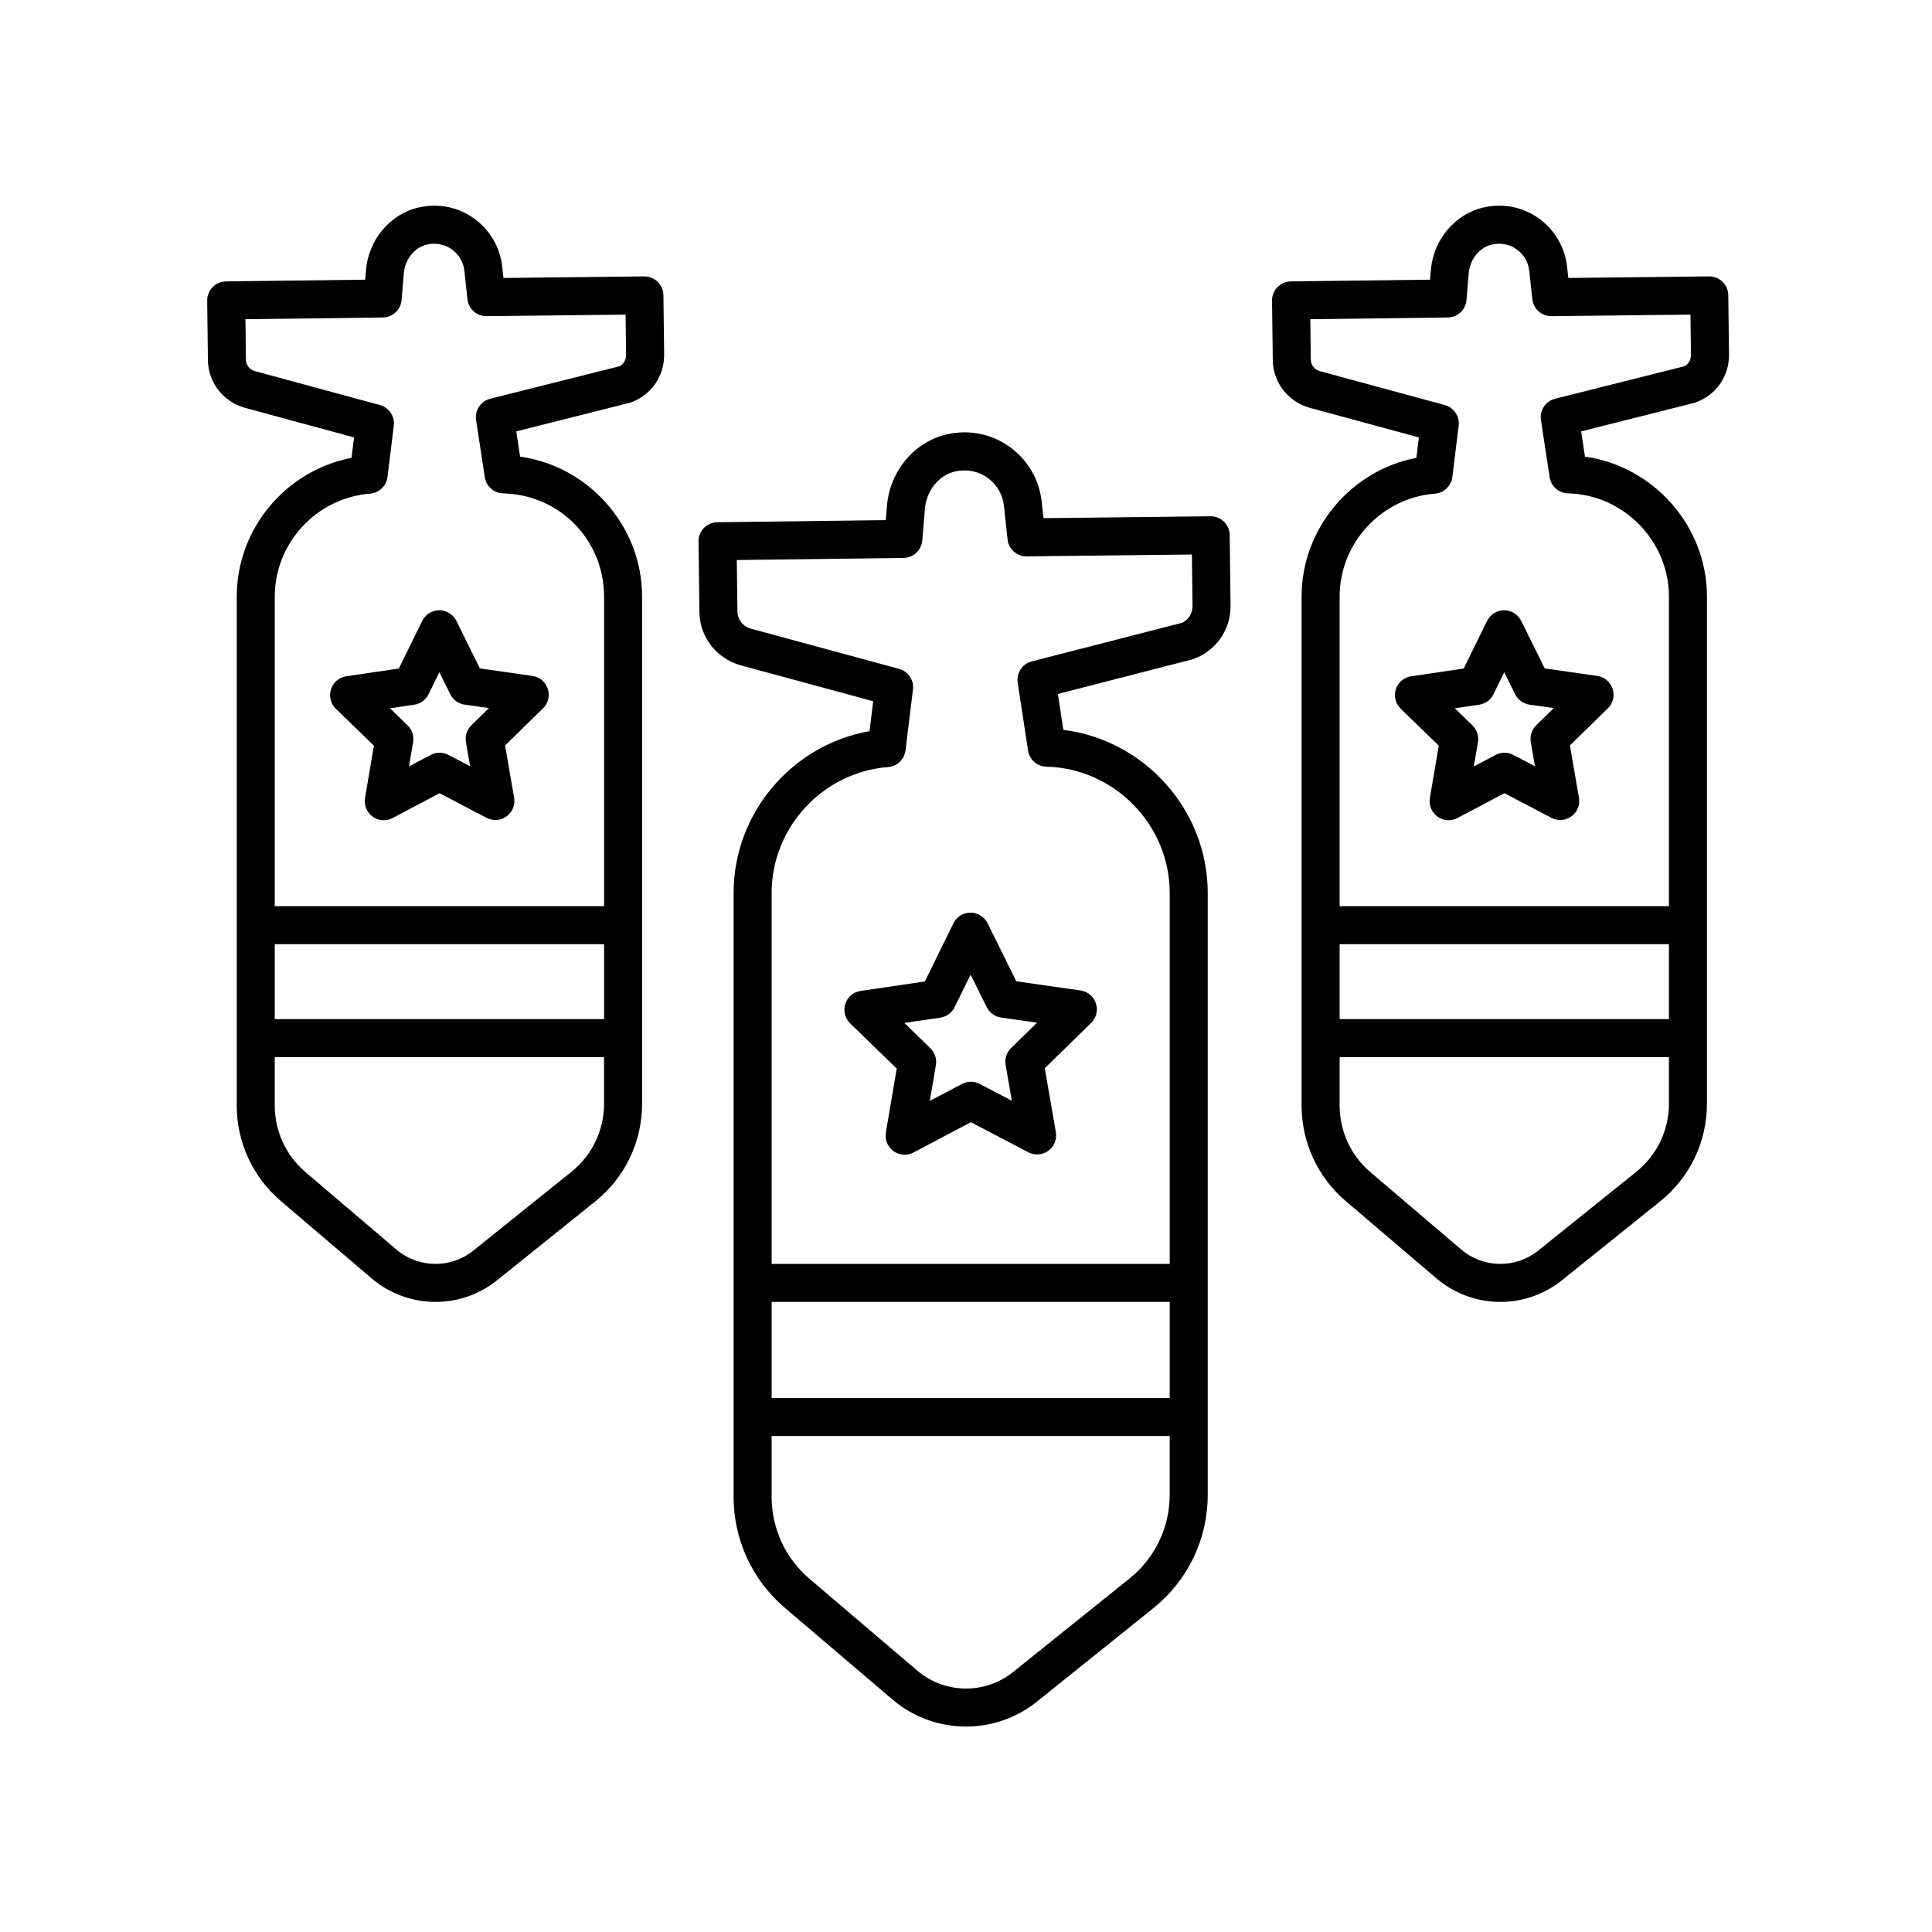 <?xml version="1.0" encoding="UTF-8"?>
<!-- Uploaded to: ICON Repo, www.svgrepo.com, Generator: ICON Repo Mixer Tools -->
<svg fill="#000000" width="800px" height="800px" version="1.1" viewBox="144 144 512 512" xmlns="http://www.w3.org/2000/svg">
 <g>
  <path d="m464.84 280.82h-0.055l-44.25 0.5-0.477-4.383c-0.625-5.777-3.684-11.047-8.395-14.453-4.781-3.453-10.629-4.68-16.484-3.43-8.719 1.859-15.348 9.664-16.121 18.977l-0.316 3.809-44.652 0.562c-2.781 0.035-5.008 2.316-4.973 5.102l0.234 18.676c0.082 6.508 4.324 12.148 10.691 14.062l35.367 9.598-0.973 7.918c-20.504 3.606-36.023 21.684-36.023 42.863v160.1c0 11.312 4.941 22.008 13.551 29.344l28.574 24.34c5.594 4.762 12.527 7.152 19.469 7.152 6.648 0 13.301-2.195 18.785-6.602l30.852-24.773c9.16-7.352 14.414-18.309 14.414-30.055v-159.51c0-22.004-16.809-40.547-38.262-43.191l-1.449-9.52 35.562-9.145c6.184-2.035 10.281-7.777 10.199-14.289l-0.234-18.676c-0.031-2.762-2.281-4.977-5.035-4.977zm-10.855 233.66h-105.49v-25.457h105.49zm-10.645 47.84-30.855 24.777c-7.445 5.977-18.129 5.832-25.41-0.375l-28.574-24.34c-6.359-5.418-10.008-13.312-10.008-21.668v-16.156h105.49v15.562c0 8.676-3.879 16.766-10.645 22.199zm13.742-253.23-39.652 10.188c-2.504 0.645-4.117 3.078-3.727 5.637l2.738 17.988c0.367 2.414 2.418 4.223 4.863 4.281 18.02 0.422 32.68 15.426 32.68 33.43v98.332l-105.49 0.004v-98.332c0-17.352 13.555-31.996 30.859-33.34 2.391-0.188 4.32-2.031 4.613-4.41l1.98-16.137c0.305-2.488-1.266-4.82-3.684-5.477l-39.445-10.699c-2-0.605-3.359-2.414-3.387-4.508l-0.172-13.637 44.195-0.555c2.594-0.035 4.742-2.031 4.957-4.621l0.695-8.367c0.41-4.926 3.773-9.02 8.18-9.965 3.016-0.629 6.035-0.023 8.477 1.742 2.406 1.742 3.969 4.43 4.285 7.375l0.965 8.93c0.277 2.562 2.438 4.496 5.008 4.496h0.055l43.793-0.496 0.168 13.648c0.027 2.09-1.289 3.934-2.953 4.492z"/>
  <path d="m405.71 388.66c-0.852-1.711-2.602-2.801-4.516-2.801h-0.012c-1.918 0.004-3.664 1.098-4.512 2.812l-7.578 15.43-17.012 2.504c-1.898 0.281-3.473 1.609-4.062 3.434-0.59 1.824-0.09 3.828 1.285 5.164l12.336 11.977-2.875 16.949c-0.32 1.891 0.461 3.797 2.012 4.926 0.875 0.629 1.914 0.953 2.953 0.953 0.805 0 1.613-0.191 2.352-0.582l15.203-8.031 15.23 7.969c1.699 0.887 3.758 0.742 5.305-0.395 1.551-1.125 2.32-3.039 1.996-4.93l-2.938-16.941 12.289-12.02c1.371-1.344 1.863-3.344 1.266-5.164-0.598-1.824-2.176-3.148-4.074-3.426l-17.016-2.434zm6.231 33.102c-1.188 1.16-1.723 2.828-1.441 4.461l1.645 9.484-8.527-4.457c-1.473-0.773-3.223-0.758-4.688 0.004l-8.52 4.5 1.609-9.5c0.277-1.633-0.27-3.301-1.457-4.457l-6.906-6.707 9.527-1.402c1.641-0.242 3.059-1.273 3.789-2.762l4.246-8.645 4.277 8.629c0.738 1.484 2.156 2.516 3.797 2.75l9.531 1.363z"/>
  <path d="m314.77 217.25h-0.055l-37.297 0.414-0.32-2.973c-0.551-5.094-3.246-9.738-7.398-12.738-4.211-3.051-9.371-4.133-14.516-3.019-7.68 1.637-13.523 8.508-14.203 16.699l-0.207 2.484-36.891 0.461c-2.781 0.035-5.008 2.316-4.973 5.102l0.191 15.734c0.078 5.836 3.879 10.883 9.594 12.602l29.129 7.906-0.664 5.406c-17.359 3.34-30.422 18.754-30.422 36.781v134.86c0 9.762 4.262 18.992 11.695 25.32l24.07 20.512c4.859 4.137 10.883 6.215 16.914 6.215 5.777 0 11.555-1.902 16.32-5.738l25.992-20.871c7.902-6.344 12.434-15.797 12.434-25.938v-134.36c0-18.727-14.152-34.547-32.328-37.094l-1.02-6.695 30.051-7.566c5.539-1.824 9.211-6.965 9.141-12.801l-0.195-15.73c-0.039-2.762-2.289-4.973-5.043-4.973zm-10.684 196.83h-87.273v-19.855h87.273zm-8.668 40.477-25.992 20.871c-5.977 4.801-14.551 4.68-20.395-0.297l-24.07-20.508c-5.18-4.418-8.152-10.848-8.152-17.652v-12.816h87.273v12.316c0.004 7.07-3.156 13.66-8.664 18.086zm12.645-213.47-34.145 8.586c-2.519 0.633-4.144 3.074-3.754 5.644l2.309 15.152c0.367 2.414 2.418 4.223 4.863 4.281 15 0.348 26.75 12.375 26.75 27.363v82.035h-87.273v-82.035c0-14.203 11.098-26.195 25.266-27.293 2.387-0.188 4.316-2.031 4.609-4.41l1.672-13.594c0.305-2.488-1.266-4.82-3.684-5.477l-33.211-9.012c-1.352-0.402-2.269-1.629-2.289-3.039l-0.137-10.695 36.434-0.457c2.594-0.035 4.742-2.035 4.957-4.625l0.582-7.047c0.316-3.797 2.894-6.957 6.269-7.68 2.32-0.492 4.633-0.02 6.5 1.332 1.844 1.332 3.047 3.394 3.289 5.656l0.812 7.519c0.277 2.562 2.438 4.496 5.008 4.496h0.055l36.84-0.41 0.133 10.699c0.027 1.418-0.859 2.668-1.855 3.008z"/>
  <path d="m260.42 305.73h-0.012c-1.918 0.004-3.668 1.098-4.512 2.82l-6.203 12.621-13.914 2.051c-1.898 0.281-3.473 1.613-4.062 3.434-0.59 1.824-0.09 3.828 1.285 5.164l10.09 9.797-2.356 13.871c-0.32 1.891 0.461 3.797 2.012 4.926 0.879 0.629 1.914 0.953 2.953 0.953 0.809 0 1.613-0.191 2.356-0.586l12.434-6.566 12.461 6.523c1.699 0.887 3.75 0.746 5.305-0.395 1.551-1.125 2.32-3.039 1.996-4.93l-2.402-13.859 10.055-9.836c1.371-1.344 1.863-3.344 1.266-5.164-0.598-1.824-2.176-3.148-4.074-3.426l-13.922-1.992-6.238-12.605c-0.852-1.719-2.602-2.801-4.516-2.801zm13.148 25.922-4.648 4.551c-1.188 1.16-1.723 2.828-1.441 4.461l1.113 6.406-5.762-3.016c-1.473-0.773-3.223-0.762-4.691 0.012l-5.754 3.035 1.086-6.414c0.277-1.633-0.27-3.301-1.457-4.457l-4.668-4.527 6.434-0.949c1.641-0.242 3.059-1.273 3.789-2.766l2.867-5.836 2.887 5.832c0.746 1.484 2.164 2.512 3.809 2.75z"/>
  <path d="m596.97 217.25h-0.055l-37.297 0.414-0.32-2.973c-0.551-5.094-3.246-9.738-7.398-12.738-4.211-3.051-9.367-4.133-14.516-3.019-7.684 1.637-13.523 8.508-14.203 16.695l-0.207 2.488-36.895 0.461c-1.336 0.016-2.609 0.566-3.543 1.52-0.934 0.961-1.449 2.242-1.434 3.582l0.199 15.734c0.07 5.836 3.871 10.883 9.59 12.602l29.129 7.906-0.664 5.406c-17.359 3.34-30.422 18.754-30.422 36.781v134.86c0 9.762 4.262 18.992 11.691 25.32l24.07 20.512c4.859 4.137 10.883 6.215 16.914 6.215 5.777 0 11.559-1.902 16.324-5.738l25.988-20.871c7.902-6.348 12.438-15.797 12.438-25.938l0.004-134.36c0-18.727-14.152-34.547-32.328-37.094l-1.02-6.695 30.051-7.566c5.543-1.824 9.215-6.973 9.141-12.801l-0.195-15.73c-0.039-2.762-2.289-4.973-5.043-4.973zm-10.68 196.83h-87.273v-19.855h87.273zm-8.672 40.477-25.988 20.871c-5.977 4.801-14.555 4.68-20.395-0.297l-24.07-20.508c-5.18-4.414-8.148-10.848-8.148-17.652v-12.816h87.273v12.316c0 7.07-3.164 13.66-8.672 18.086zm12.645-213.47-34.145 8.586c-2.519 0.633-4.144 3.074-3.754 5.644l2.309 15.152c0.367 2.414 2.418 4.223 4.863 4.281 14.75 0.344 26.754 12.625 26.754 27.363v82.035h-87.273v-82.035c0-14.203 11.098-26.195 25.266-27.293 2.387-0.188 4.316-2.031 4.609-4.41l1.668-13.594c0.305-2.488-1.266-4.82-3.684-5.477l-33.211-9.012c-1.352-0.402-2.269-1.625-2.285-3.039l-0.137-10.695 36.434-0.457c2.594-0.035 4.742-2.031 4.957-4.621l0.586-7.051c0.316-3.797 2.891-6.957 6.266-7.68 2.316-0.496 4.629-0.02 6.504 1.332 1.844 1.332 3.043 3.394 3.285 5.656l0.812 7.519c0.277 2.562 2.438 4.496 5.008 4.496h0.055l36.84-0.41 0.133 10.699c0.027 1.418-0.863 2.668-1.859 3.008z"/>
  <path d="m542.62 305.73h-0.012c-1.918 0.004-3.664 1.098-4.512 2.812l-6.203 12.625-13.918 2.051c-1.898 0.281-3.473 1.613-4.062 3.434-0.59 1.824-0.09 3.828 1.285 5.164l10.09 9.797-2.356 13.871c-0.32 1.891 0.461 3.797 2.012 4.926 0.879 0.629 1.914 0.953 2.953 0.953 0.809 0 1.613-0.191 2.356-0.586l12.434-6.566 12.461 6.523c1.699 0.887 3.75 0.746 5.305-0.395 1.547-1.125 2.32-3.039 1.996-4.93l-2.402-13.859 10.051-9.836c1.371-1.344 1.863-3.344 1.266-5.164-0.598-1.824-2.176-3.148-4.074-3.426l-13.922-1.992-6.234-12.602c-0.852-1.715-2.598-2.801-4.512-2.801zm13.145 25.922-4.648 4.551c-1.188 1.16-1.723 2.828-1.441 4.461l1.109 6.406-5.762-3.016c-1.473-0.773-3.223-0.762-4.691 0.012l-5.75 3.035 1.086-6.414c0.277-1.633-0.27-3.301-1.457-4.457l-4.668-4.527 6.434-0.949c1.641-0.242 3.059-1.273 3.789-2.762l2.875-5.84 2.887 5.832c0.734 1.484 2.156 2.512 3.797 2.75z"/>
 </g>
</svg>